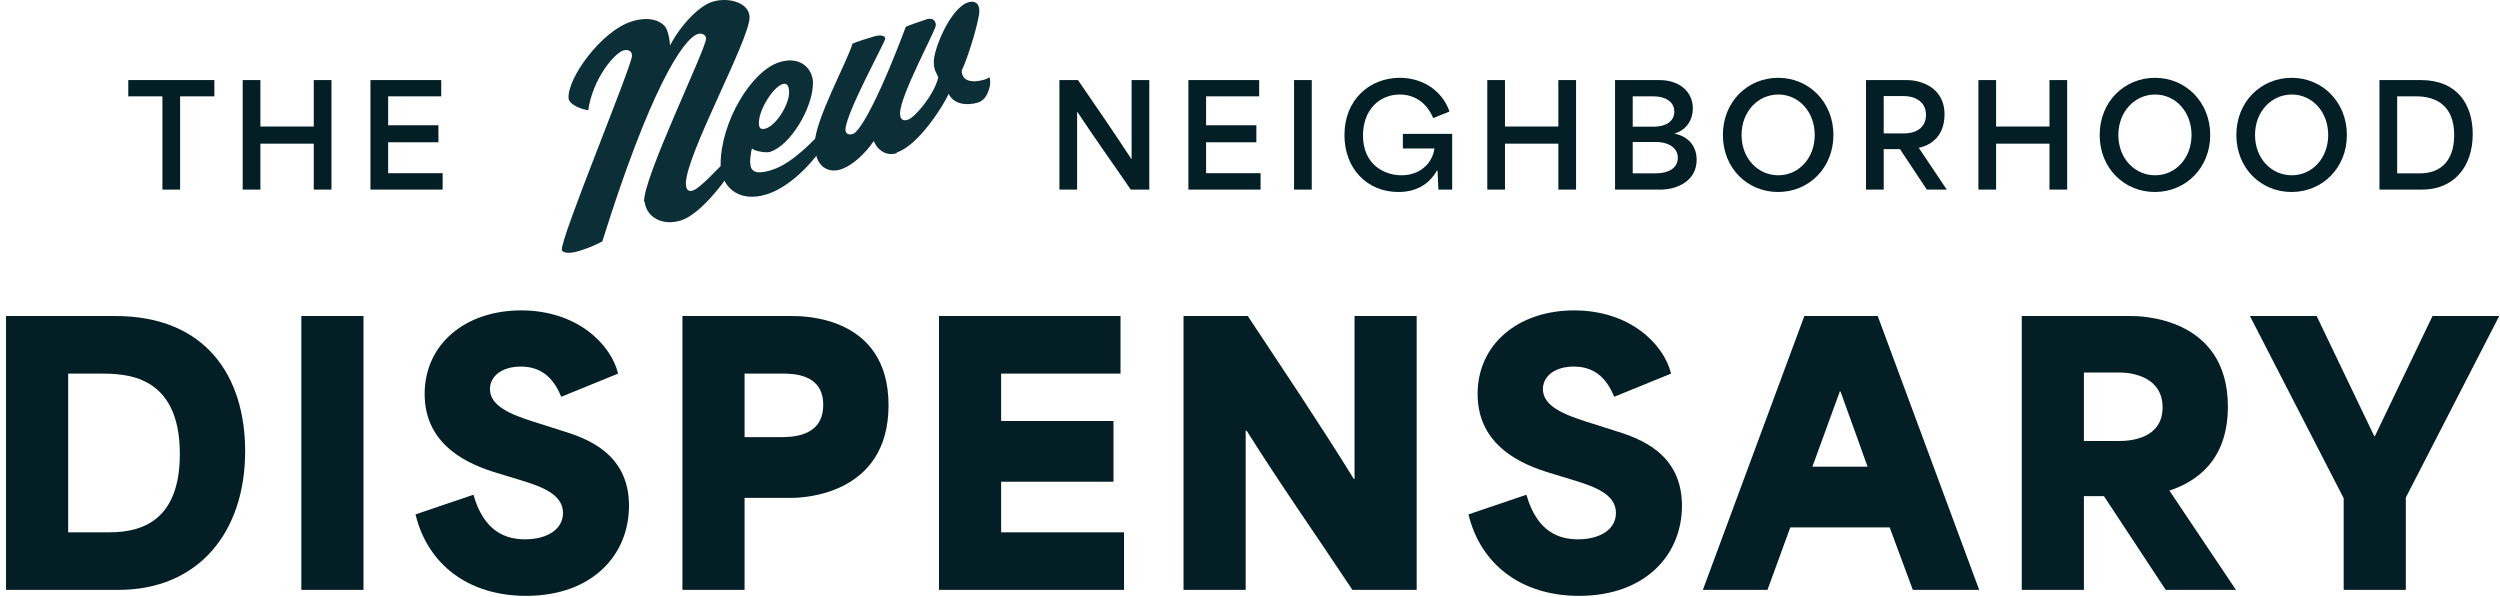 <svg width="356" height="85" viewBox="0 0 356 85" fill="none" xmlns="http://www.w3.org/2000/svg">
<path d="M0.859 84V45H16.409C29.409 45 34.909 53.7 34.909 64.25C34.909 75.85 28.209 84 16.859 84H0.859ZM9.709 75.8H15.609C20.109 75.8 25.609 74.2 25.609 64.65C25.609 53.2 17.709 53.2 14.159 53.2H9.709C9.709 60.6 9.709 68.4 9.709 75.8Z" fill="#031F25"/>
<path d="M42.91 84V45H51.76V84H42.91Z" fill="#031F25"/>
<path d="M74.92 84.85C66.62 84.85 60.87 80.3 59.17 73.25L67.42 70.45C68.92 75.75 72.07 76.8 74.77 76.8C77.87 76.8 80.17 75.4 80.17 73.05C80.17 70.45 77.32 69.35 74.22 68.4L70.77 67.35C66.97 66.2 60.47 63.6 60.47 56.1C60.47 49 66.27 44.2 74.22 44.2C82.12 44.2 86.97 48.95 88.02 53.2L79.92 56.5C78.82 53.8 77.07 52.2 74.17 52.2C71.37 52.2 69.77 53.65 69.77 55.4C69.77 57.8 72.67 59 75.97 60.05L80.22 61.4C83.42 62.4 89.57 64.5 89.57 72C89.57 79.1 84.27 84.85 74.92 84.85Z" fill="#031F25"/>
<path d="M97.178 84V45H112.728C114.428 45 126.528 45 126.528 57.7C126.528 70.5 114.328 70.9 112.678 70.9H106.028C106.028 76.65 106.028 78.25 106.028 84H97.178ZM106.028 62.25H110.978C112.728 62.25 117.228 62.25 117.228 57.65C117.228 53.2 112.928 53.2 111.228 53.2H106.028C106.028 58.85 106.028 60.8 106.028 62.25Z" fill="#031F25"/>
<path d="M133.711 84V45H159.561V53.2H142.561C142.561 55.45 142.561 57.7 142.561 59.95H158.561V68.6H142.561C142.561 71 142.561 73.4 142.561 75.8H160.061V84H133.711Z" fill="#031F25"/>
<path d="M168.535 84V45H177.685C182.735 52.65 187.735 60.05 192.785 68.2H192.885V45H201.735V84H192.585C187.585 76.45 182.535 69.3 177.535 61.35H177.385V84H168.535Z" fill="#031F25"/>
<path d="M224.861 84.85C216.561 84.85 210.811 80.3 209.111 73.25L217.361 70.45C218.861 75.75 222.011 76.8 224.711 76.8C227.811 76.8 230.111 75.4 230.111 73.05C230.111 70.45 227.261 69.35 224.161 68.4L220.711 67.35C216.911 66.2 210.411 63.6 210.411 56.1C210.411 49 216.211 44.2 224.161 44.2C232.061 44.2 236.911 48.95 237.961 53.2L229.861 56.5C228.761 53.8 227.011 52.2 224.111 52.2C221.311 52.2 219.711 53.65 219.711 55.4C219.711 57.8 222.611 59 225.911 60.05L230.161 61.4C233.361 62.4 239.511 64.5 239.511 72C239.511 79.1 234.211 84.85 224.861 84.85Z" fill="#031F25"/>
<path d="M242.488 84L256.938 45H267.388L281.838 84H272.388L269.088 75.1C264.388 75.1 259.638 75.1 254.938 75.1C253.838 78.05 252.788 81.05 251.688 84H242.488ZM258.088 66.45H265.938C265.238 64.5 264.138 61.4 262.088 55.75H261.988L258.088 66.45Z" fill="#031F25"/>
<path d="M287.9 84V45H303.45C304.5 45 317.25 45 317.25 57.9C317.25 65.5 312.85 68.55 308.95 69.85V69.9L318.4 84H308.4L299.6 70.65H296.75C296.75 75.1 296.75 79.55 296.75 84H287.9ZM296.75 62.8H301.7C303.45 62.8 307.95 62.45 307.95 58C307.95 53.7 303.65 53.05 301.95 53.05H296.75C296.75 57 296.75 58.85 296.75 62.8Z" fill="#031F25"/>
<path d="M333.739 84V70.95C329.289 62.3 324.839 53.65 320.389 45H329.889C332.639 50.7 335.339 56.4 338.089 62.1H338.189C340.939 56.4 343.639 50.7 346.389 45H355.889C351.439 53.6 347.039 62.25 342.589 70.85V84H333.739Z" fill="#031F25"/>
<path d="M23.127 13.72H18.267V11.4H30.526V13.72H25.646V27H23.127V13.72Z" fill="#031F25"/>
<path d="M34.559 27V11.4H37.08V18.02C39.62 18.02 42.16 18.02 44.679 18.02V11.4H47.2V27H44.679V20.46C42.16 20.46 39.62 20.46 37.08 20.46V27H34.559Z" fill="#031F25"/>
<path d="M52.751 27V11.4H62.831V13.72H55.271C55.271 15.1 55.271 16.46 55.271 17.84H62.431V20.26H55.271C55.271 21.72 55.271 23.2 55.271 24.66H63.031V27H52.751Z" fill="#031F25"/>
<path d="M150.86 27V11.4H153.5C156.04 15.1 158.56 18.74 161.1 22.64H161.14V11.4H163.66V27H161.02C158.52 23.34 155.96 19.78 153.42 15.94H153.38V27H150.86Z" fill="#031F25"/>
<path d="M169.227 27V11.4H179.307V13.72H171.747C171.747 15.1 171.747 16.46 171.747 17.84H178.907V20.26H171.747C171.747 21.72 171.747 23.2 171.747 24.66H179.507V27H169.227Z" fill="#031F25"/>
<path d="M184.274 27V11.4H186.794V27H184.274Z" fill="#031F25"/>
<path d="M199.129 27.34C194.649 27.34 191.449 23.98 191.449 19.24C191.449 14.18 195.049 11.08 199.329 11.08C202.629 11.08 205.389 12.94 206.409 15.88L204.089 16.82C203.249 14.8 201.609 13.46 199.329 13.46C196.449 13.46 194.089 15.62 194.089 19.3C194.089 23.42 197.109 24.96 199.569 24.96C202.069 24.96 203.929 23.42 204.269 21.14H199.769V19.06H206.789V27H204.829L204.709 24.3H204.609C203.509 26.24 201.689 27.34 199.129 27.34Z" fill="#031F25"/>
<path d="M211.79 27V11.4H214.31V18.02C216.85 18.02 219.39 18.02 221.91 18.02V11.4H224.43V27H221.91V20.46C219.39 20.46 216.85 20.46 214.31 20.46V27H211.79Z" fill="#031F25"/>
<path d="M229.981 27V11.4H236.241C239.341 11.4 241.061 13.2 241.061 15.44C241.061 16.94 240.241 18.5 238.481 19V19.04C240.361 19.42 241.601 20.74 241.601 22.76C241.601 25.78 238.821 27 236.421 27H229.981ZM232.501 24.68H235.861C237.381 24.68 238.921 24.06 238.921 22.48C238.921 20.9 237.361 20.22 235.841 20.22H232.501C232.501 21.7 232.501 23.2 232.501 24.68ZM232.501 18.04H235.501C237.041 18.04 238.421 17.4 238.421 15.9C238.421 14.34 236.941 13.72 235.481 13.72H232.501C232.501 15.16 232.501 16.6 232.501 18.04Z" fill="#031F25"/>
<path d="M253.199 27.34C248.879 27.34 245.339 24 245.339 19.22C245.339 14.46 248.879 11.08 253.219 11.08C257.599 11.08 261.079 14.54 261.079 19.22C261.079 23.9 257.599 27.34 253.199 27.34ZM247.999 19.22C247.999 22.6 250.359 24.96 253.239 24.96C256.119 24.96 258.419 22.54 258.419 19.22C258.419 15.94 256.159 13.46 253.239 13.46C250.339 13.46 247.999 15.88 247.999 19.22Z" fill="#031F25"/>
<path d="M265.72 27V11.4H271.58C273.14 11.4 276.9 12.2 276.9 16.3C276.9 19.18 275.18 20.66 273.24 21.04V21.06L277.22 27H274.38L270.56 21.24H268.24C268.24 23.16 268.24 25.08 268.24 27H265.72ZM268.24 19H271.16C272.62 19 274.26 18.34 274.26 16.36C274.26 14.42 272.6 13.68 271.14 13.68H268.24C268.24 15.6 268.24 17.1 268.24 19Z" fill="#031F25"/>
<path d="M281.724 27V11.4H284.244V18.02C286.784 18.02 289.324 18.02 291.844 18.02V11.4H294.364V27H291.844V20.46C289.324 20.46 286.784 20.46 284.244 20.46V27H281.724Z" fill="#031F25"/>
<path d="M306.855 27.34C302.535 27.34 298.995 24 298.995 19.22C298.995 14.46 302.535 11.08 306.875 11.08C311.255 11.08 314.735 14.54 314.735 19.22C314.735 23.9 311.255 27.34 306.855 27.34ZM301.655 19.22C301.655 22.6 304.015 24.96 306.895 24.96C309.775 24.96 312.075 22.54 312.075 19.22C312.075 15.94 309.815 13.46 306.895 13.46C303.995 13.46 301.655 15.88 301.655 19.22Z" fill="#031F25"/>
<path d="M326.316 27.34C321.996 27.34 318.456 24 318.456 19.22C318.456 14.46 321.996 11.08 326.336 11.08C330.716 11.08 334.196 14.54 334.196 19.22C334.196 23.9 330.716 27.34 326.316 27.34ZM321.116 19.22C321.116 22.6 323.476 24.96 326.356 24.96C329.236 24.96 331.536 22.54 331.536 19.22C331.536 15.94 329.276 13.46 326.356 13.46C323.456 13.46 321.116 15.88 321.116 19.22Z" fill="#031F25"/>
<path d="M338.837 27V11.4H344.717C349.917 11.4 352.117 14.88 352.117 19.1C352.117 23.74 349.437 27 344.897 27H338.837ZM341.357 24.68H344.677C347.277 24.68 349.477 23.16 349.477 19.24C349.477 14.86 346.697 13.72 344.097 13.72H341.357C341.357 17.34 341.357 21.06 341.357 24.68Z" fill="#031F25"/>
<path d="M91.722 28.8C91.435 25.605 100.538 7.002 100.538 5.511C100.538 4.907 99.893 4.694 99.391 4.836C97.205 5.511 92.438 13.073 85.772 34.374C85.091 34.729 84.124 35.226 82.511 35.723C80.97 36.22 80.074 35.971 80.002 35.581C79.823 33.841 90.001 9.345 90.001 7.925C90.001 7.25 89.428 7.002 88.783 7.179C87.493 7.57 84.41 11.191 83.765 15.7C82.977 15.593 81.185 15.025 80.97 14.067C80.683 11.227 85.629 4.41 89.93 3.061C92.152 2.351 93.872 2.777 94.732 3.807C95.162 4.41 95.377 5.724 95.413 6.469C97.062 3.345 99.678 0.789 101.434 0.257C103.799 -0.489 106.738 0.434 106.738 2.458C106.738 5.688 97.671 22.019 97.671 26.137C97.671 27.131 98.137 27.309 98.674 27.131C99.678 26.812 102.294 23.936 102.832 23.439C103.298 23.368 103.584 23.936 103.584 24.362C103.584 24.611 103.441 25.285 103.333 25.498C103.19 25.747 99.749 30.54 96.954 31.392C94.338 32.208 92.044 30.966 91.793 28.693L91.722 28.8Z" fill="#0C2F37"/>
<path d="M106.846 23.191C106.846 24.753 108.136 24.753 109.856 24.22C113.046 23.226 116.128 19.605 116.701 19.143C117.096 19.108 117.346 19.57 117.346 20.102C117.346 20.492 117.275 20.777 117.096 21.061C116.845 21.451 113.44 26.315 109.211 27.664C105.054 28.977 102.617 26.457 102.617 23.404C102.617 17.475 106.917 10.126 111.003 8.848C114.085 7.889 115.769 9.913 115.769 11.795C115.769 15.345 112.544 20.741 109.641 21.629C109.139 21.806 107.347 21.522 107.096 21.132C106.953 21.416 106.81 22.658 106.81 23.191H106.846ZM108.064 17.51C108.064 18.22 108.315 18.54 109.068 18.291C110.537 17.83 112.365 14.919 112.365 13.179C112.365 12.185 112.078 11.795 111.433 11.972C110.107 12.398 108.064 15.593 108.064 17.51Z" fill="#0C2F37"/>
<path d="M127.704 21.806C125.804 22.41 124.622 20.777 124.442 20.067C123.296 21.735 121.468 23.581 119.64 24.149C117.991 24.646 116.02 23.83 116.02 20.492C116.02 17.155 120.5 9.096 121.396 6.221C121.79 6.008 123.797 5.369 124.586 5.156C125.374 4.943 126.055 5.049 126.055 5.511C126.055 5.972 120.393 16.197 120.393 18.469C120.393 18.895 120.679 19.321 121.468 19.073C122.149 18.86 124.407 15.948 128.994 3.807C129.281 3.665 130.858 3.097 131.969 2.742C132.399 2.6 133.259 2.6 133.259 3.629C133.259 4.268 128.17 13.605 128.17 16.126C128.17 16.8 128.421 17.333 129.281 17.049C130.284 16.729 133.008 13.534 133.617 11.014C133.402 10.446 132.972 10.055 132.972 8.812C132.972 6.895 135.373 1.109 137.882 0.328C138.67 0.079 139.459 0.328 139.459 1.57C139.459 2.813 137.954 7.925 136.95 10.055C136.95 11.546 138.42 11.901 140.319 11.298C140.534 11.227 140.713 11.12 140.785 11.049C140.964 10.978 141 11.262 141 11.795C141 12.469 140.57 13.712 139.997 14.173C139.781 14.386 139.423 14.564 139.28 14.599C137.775 15.061 135.839 14.919 135.087 13.357C134.513 14.741 130.858 20.706 127.704 21.7V21.806Z" fill="#0C2F37"/>
</svg>
